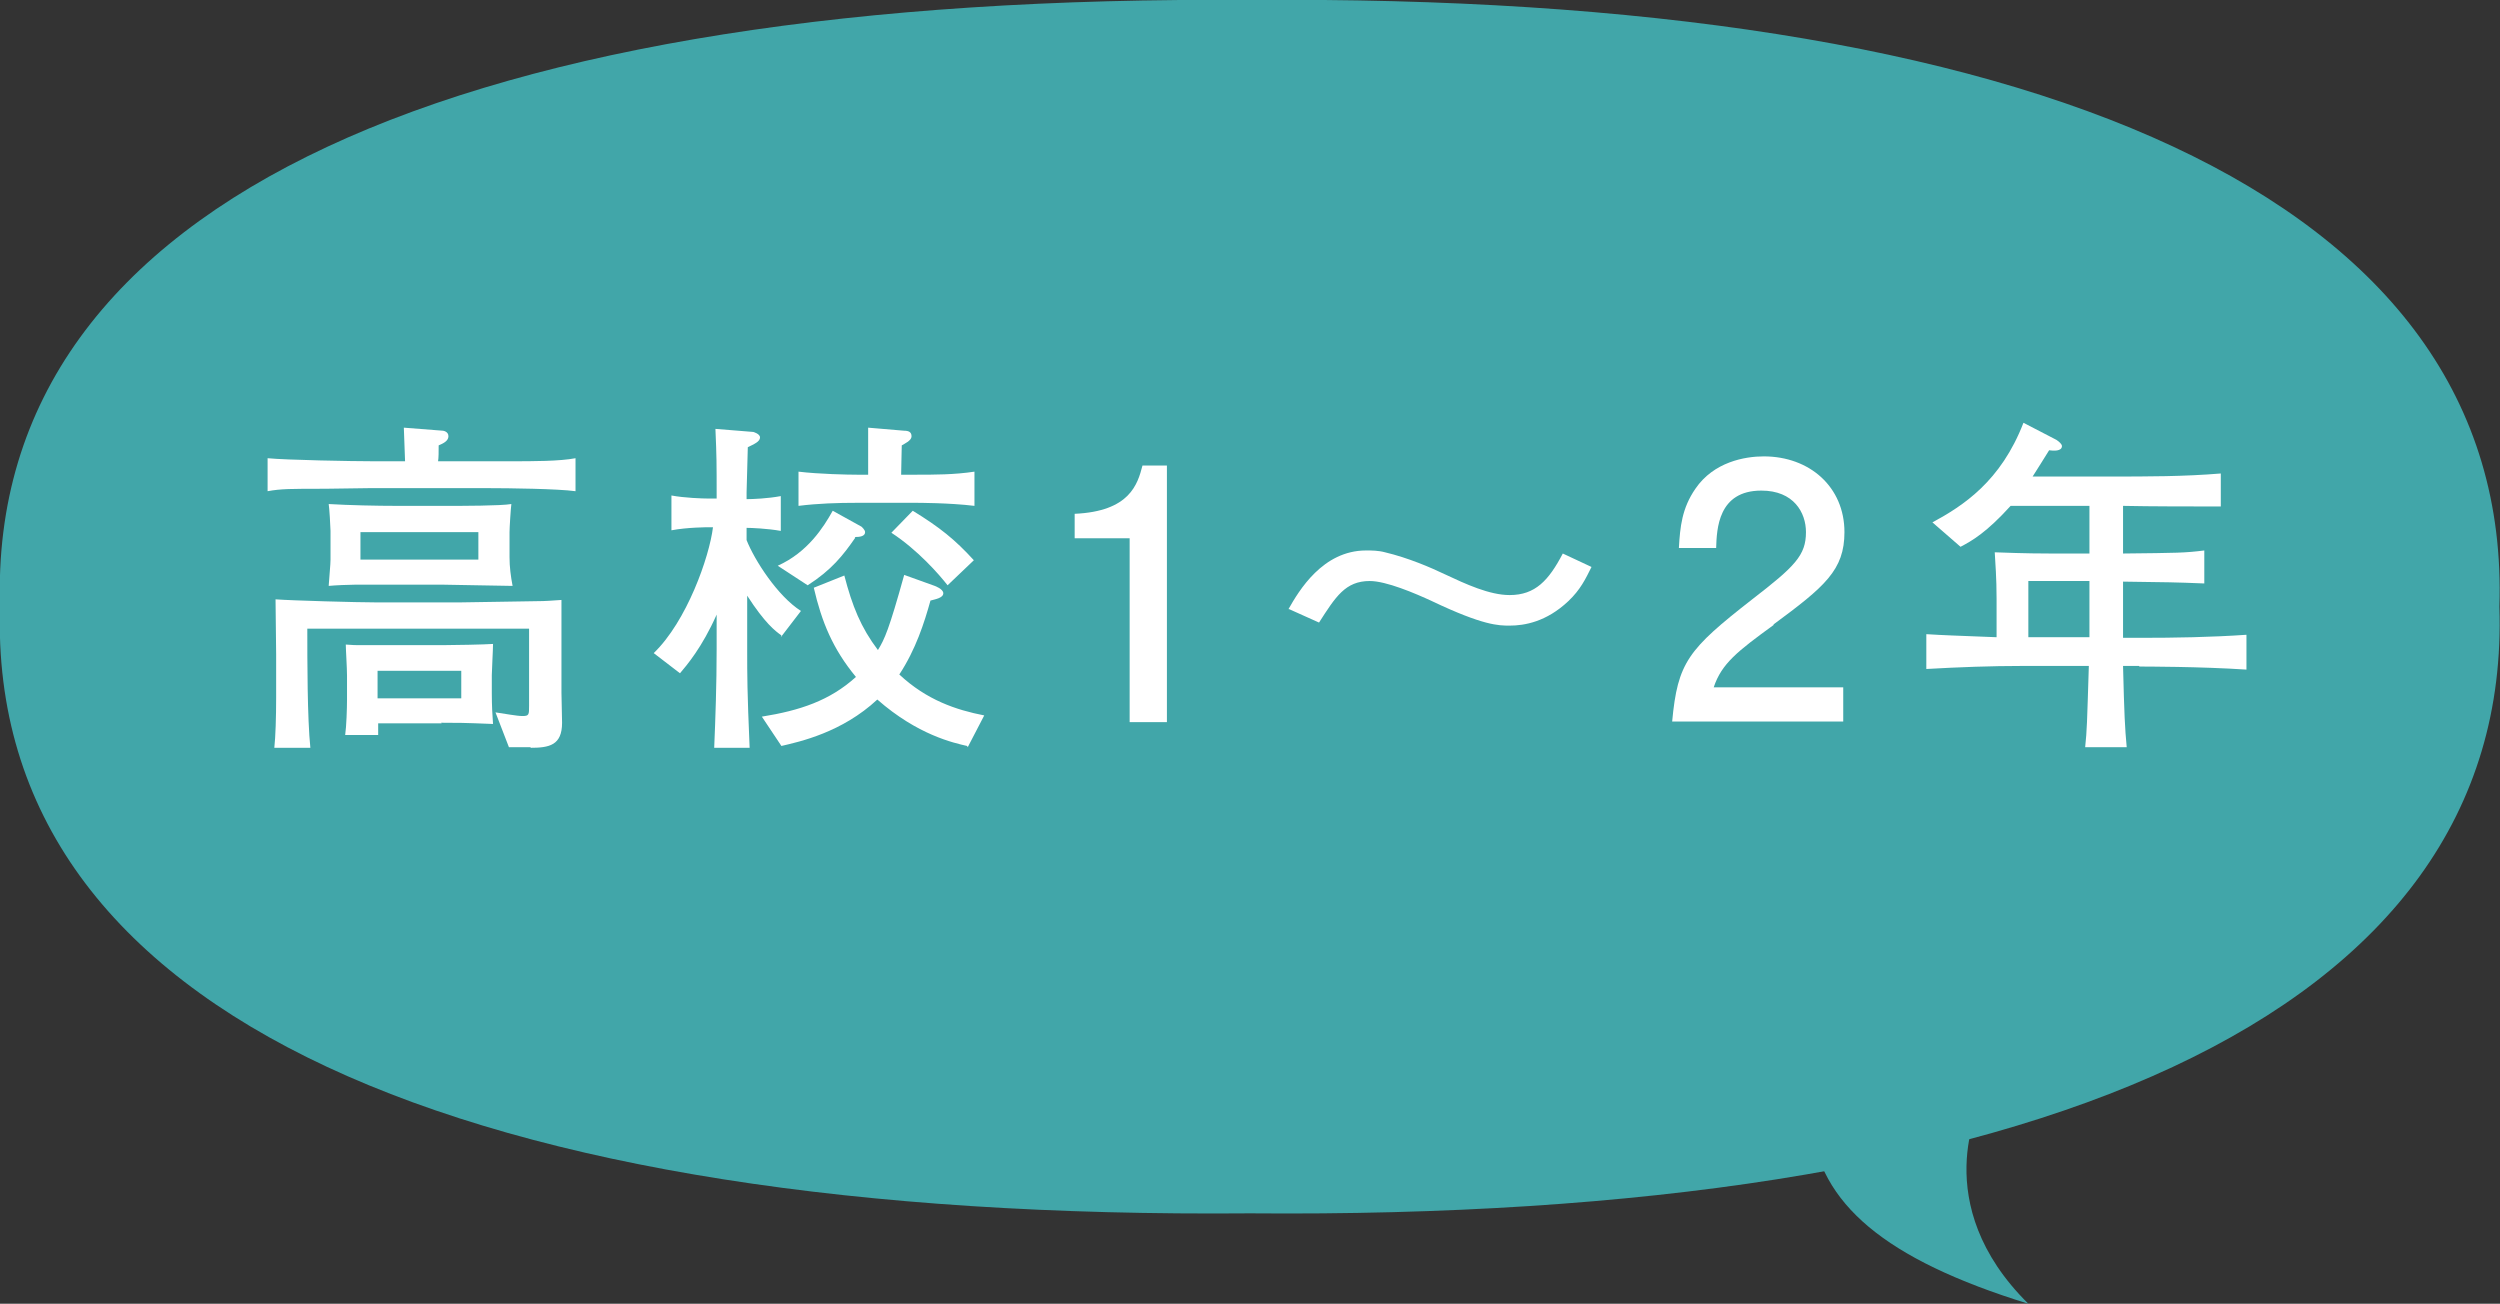 <?xml version="1.0" encoding="UTF-8"?><svg id="b" xmlns="http://www.w3.org/2000/svg" viewBox="0 0 40.92 21.34"><rect x="0" y="0" width="40.92" height="21.34" fill="#333333" stroke="none"/><defs><style>.d{fill:#fff;}.d,.e{stroke-width:0px;}.e{fill:#41a6a9;}</style></defs><g id="c"><path class="e" d="m40.91,9.93c.22,6.74-7.66,10.04-20.45,9.93C7.67,19.97-.21,16.67,0,9.93-.21,3.2,7.67-.1,20.46,0c12.79-.11,20.67,3.19,20.45,9.93Z"/><path class="e" d="m29.64,18.38c.14,1.32,1.2,2.23,3.56,2.96-1.66-1.64-.78-3.28-.78-3.28l-2.77.32Z"/><path class="d" d="m7.98,7.99h-1.94c-.11,0-.62.01-.72.01-.56,0-.72,0-.94.04v-.54c.3.03,1.39.05,1.73.05h.52c0-.09-.02-.47-.02-.55l.64.05s.09.01.09.09c0,.08-.09.12-.16.15,0,.1,0,.21-.01.26h.81c.06,0,.33,0,.39,0,.35,0,.79,0,1.05-.05v.54c-.29-.04-1.1-.05-1.43-.05Zm.71,4.24c-.06,0-.3,0-.36,0l-.22-.57c.14.02.35.06.44.06.11,0,.11-.02.11-.17v-1.26h-3.63c0,.52,0,1.47.05,1.95h-.59c.02-.18.03-.5.03-.83v-.7c0-.14-.01-.77-.01-.9.26.02,1.35.05,1.65.05h1.37c.2,0,1.08-.02,1.25-.02.16,0,.25-.01.41-.02v1.52c0,.08.01.42.01.49,0,.37-.21.41-.52.41Zm-1.44-2.66h-1.44c-.1,0-.33.01-.43.02.01-.16.03-.35.03-.43v-.47c0-.06-.02-.39-.03-.44.33.02.79.03,1.12.03h.85c.19,0,.85,0,1.02-.03-.01.07-.03.39-.03.46v.41c0,.16.02.31.05.47-.18,0-.97-.02-1.13-.02Zm-.02,2.27h-1.04v.19s-.54,0-.54,0c.02-.14.03-.43.03-.58v-.39c0-.13-.02-.43-.02-.51.11.01.17.01.25.01.08,0,.49,0,.59,0h.74c.17,0,.7-.01.83-.02,0,.1-.02.43-.02.51v.3c0,.2.01.37.02.5-.48-.02-.59-.02-.85-.02Zm.6-3.13h-1.93v.45h1.93v-.45Zm-.28,2.27h-1.37v.45h1.37v-.45Z"/><path class="d" d="m12.79,10.4c-.1-.07-.27-.2-.56-.65v.88c0,.43,0,.68.04,1.61h-.58c.02-.48.04-1.03.04-1.62v-.56c-.24.54-.49.83-.6.96l-.43-.33c.54-.52.91-1.57.97-2.06h-.08s-.34,0-.6.05v-.57c.21.04.51.05.6.05h.14c0-.61,0-.67-.02-1.14l.62.05s.11.03.11.09c0,.07-.1.11-.2.16,0,.11-.02.64-.02.74v.11c.1,0,.35-.01.56-.05v.57c-.22-.04-.49-.05-.56-.05v.2c.13.33.51.92.89,1.16l-.33.43Zm3.04,1.81c-.22-.05-.81-.18-1.47-.76-.58.54-1.27.69-1.57.76l-.32-.48c.62-.1,1.11-.26,1.54-.65-.38-.46-.56-.9-.69-1.46l.5-.2c.13.5.27.85.55,1.22.11-.18.18-.33.43-1.23l.5.18s.14.05.14.12c0,.08-.14.1-.21.12-.1.36-.24.8-.51,1.21.45.42.93.58,1.39.67l-.27.52Zm-1.83-3.41c-.2.29-.39.53-.78.78l-.49-.32c.49-.22.75-.63.9-.9l.47.26s.06.05.06.09c0,.07-.09.08-.17.08Zm.97-.57h-.94c-.32,0-.64.01-.96.05v-.56c.33.04.81.05.96.05h.18c0-.09,0-.72,0-.77l.59.05c.07,0,.12.02.12.09,0,.05-.05.08-.06.09-.05.03-.06.04-.1.06,0,.09-.01.36-.01.48h.23c.32,0,.64,0,.97-.05v.56c-.41-.05-.93-.05-.97-.05Zm.54,1.35c-.14-.18-.49-.58-.92-.86l.35-.36c.44.27.69.47,1,.81l-.43.41Z"/><path class="d" d="m18.49,11.81v-3h-.9v-.4c.9-.04,1.03-.48,1.11-.79h.4v4.2h-.61Z"/><path class="d" d="m21.09,9.97c.17-.3.56-.96,1.27-.96.09,0,.2,0,.31.03.38.09.75.25.98.36.34.16.73.34,1.06.34.42,0,.64-.24.87-.68l.47.22c-.1.2-.18.37-.38.56-.36.34-.72.4-.96.4-.18,0-.43,0-1.27-.4-.28-.13-.75-.33-1.02-.33-.4,0-.56.26-.83.68l-.49-.22Z"/><path class="d" d="m29.03,10.23c-.59.43-.85.63-.98,1.02h2.12v.56h-2.8c.09-.97.26-1.18,1.31-2,.7-.54.88-.72.88-1.1,0-.32-.2-.68-.73-.68-.71,0-.73.63-.74.94h-.61c.02-.35.05-.65.27-.97.3-.44.81-.53,1.12-.53.75,0,1.32.5,1.32,1.24,0,.62-.32.89-1.16,1.51Z"/><path class="d" d="m35.01,10.9h-.26c.02.8.03,1.01.06,1.33h-.68c.03-.29.03-.37.06-1.33h-1.07c-.54,0-1.06.02-1.59.05v-.57c.32.02.4.02,1.15.05v-.63c0-.34-.02-.58-.03-.76.54.02.69.02,1.22.02h.33v-.78h-1.29c-.4.44-.63.57-.82.67l-.46-.4c.5-.27,1.12-.67,1.49-1.63l.54.28s.09.06.09.1c0,.09-.14.08-.21.07-.12.19-.16.26-.27.43h1.27c.6,0,1.21,0,1.81-.05v.54c-.45,0-1.16,0-1.6-.01v.78c.9-.01,1.01-.01,1.33-.05v.54c-.5-.02-.58-.02-1.33-.03v.92h.27c.58,0,1.17-.01,1.75-.05v.57c-.75-.05-1.68-.05-1.75-.05Zm-.81-1.39h-1v.92h1v-.92Z"/></g></svg>